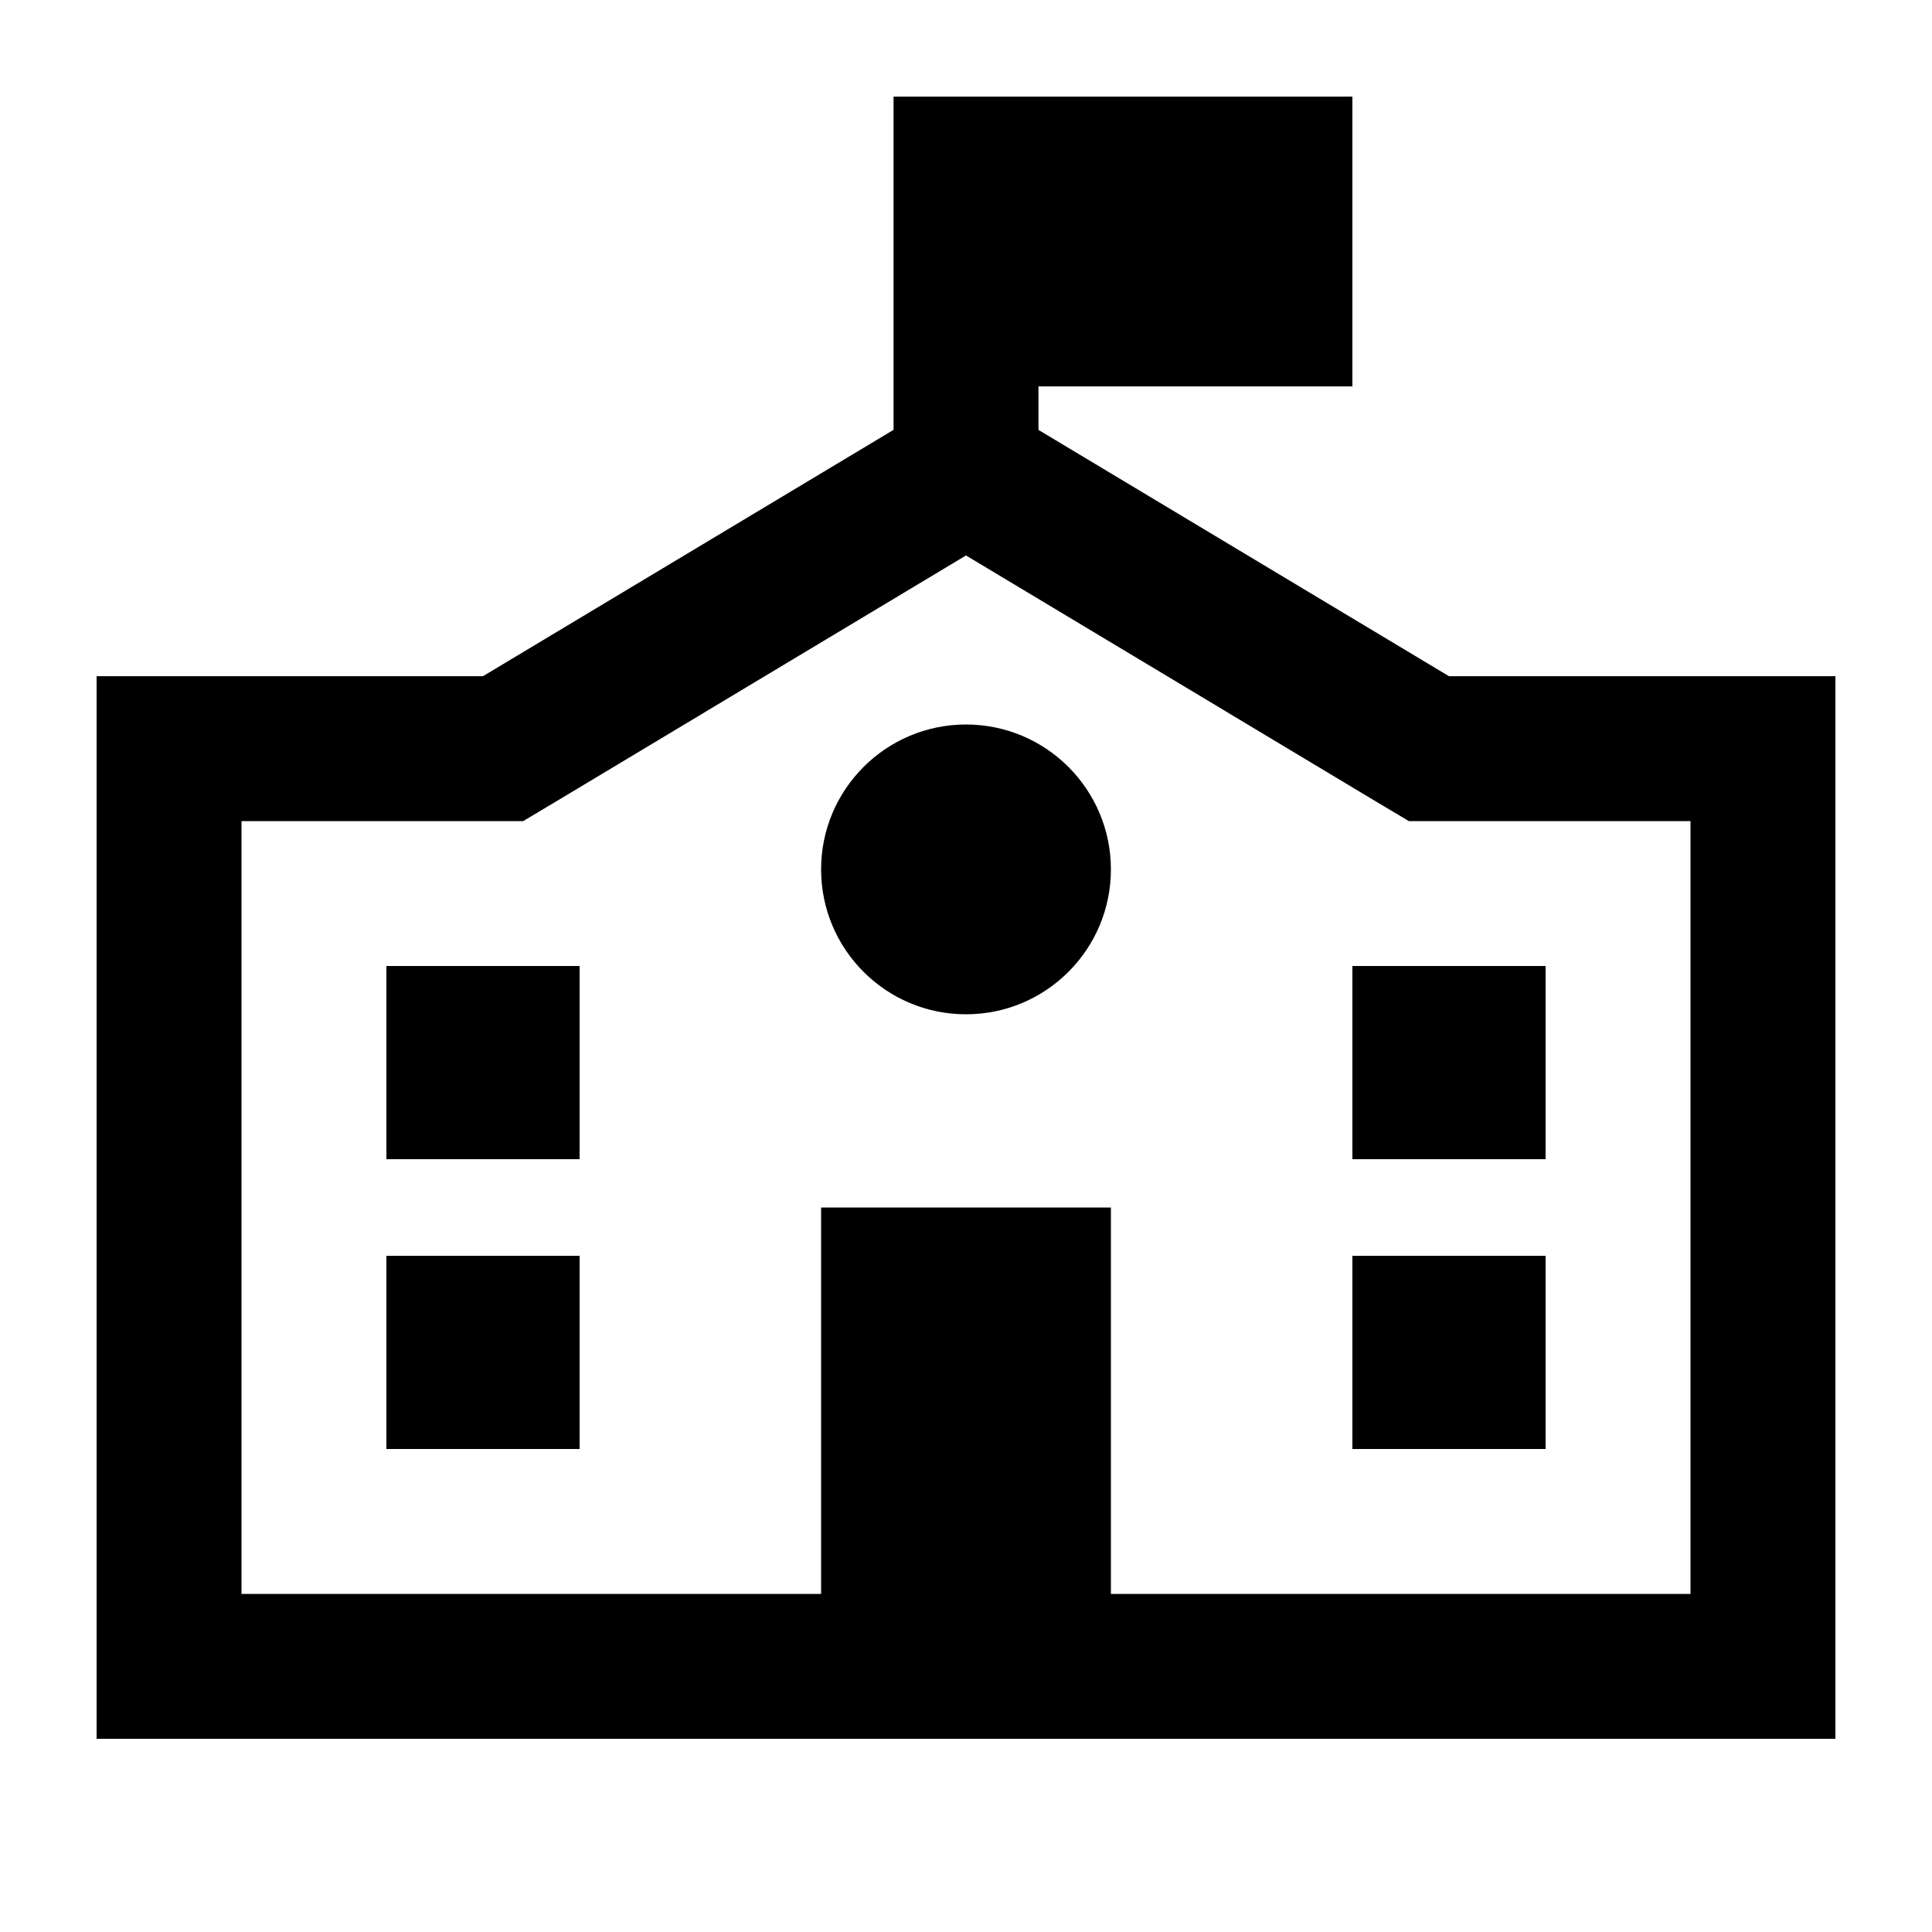 <svg xmlns="http://www.w3.org/2000/svg" viewBox="0 0 640 640"><!--! Font Awesome Pro 7.1.0 by @fontawesome - https://fontawesome.com License - https://fontawesome.com/license (Commercial License) Copyright 2025 Fonticons, Inc. --><path fill="currentColor" d="M296 32L448 32L448 128L344 128L344 142.4L480 224L608 224L608 576L32 576L32 224L160 224L296 142.4L296 32zM320 184L184.7 265.2L173.3 272L80 272L80 528L272 528L272 400L368 400L368 528L560 528L560 272L466.7 272L455.3 265.2L320 184zM128 416L192 416L192 480L128 480L128 416zM128 384L128 320L192 320L192 384L128 384zM448 416L512 416L512 480L448 480L448 416zM448 384L448 320L512 320L512 384L448 384zM320 240C346.5 240 368 261.5 368 288C368 314.5 346.5 336 320 336C293.5 336 272 314.5 272 288C272 261.5 293.5 240 320 240z"/></svg>